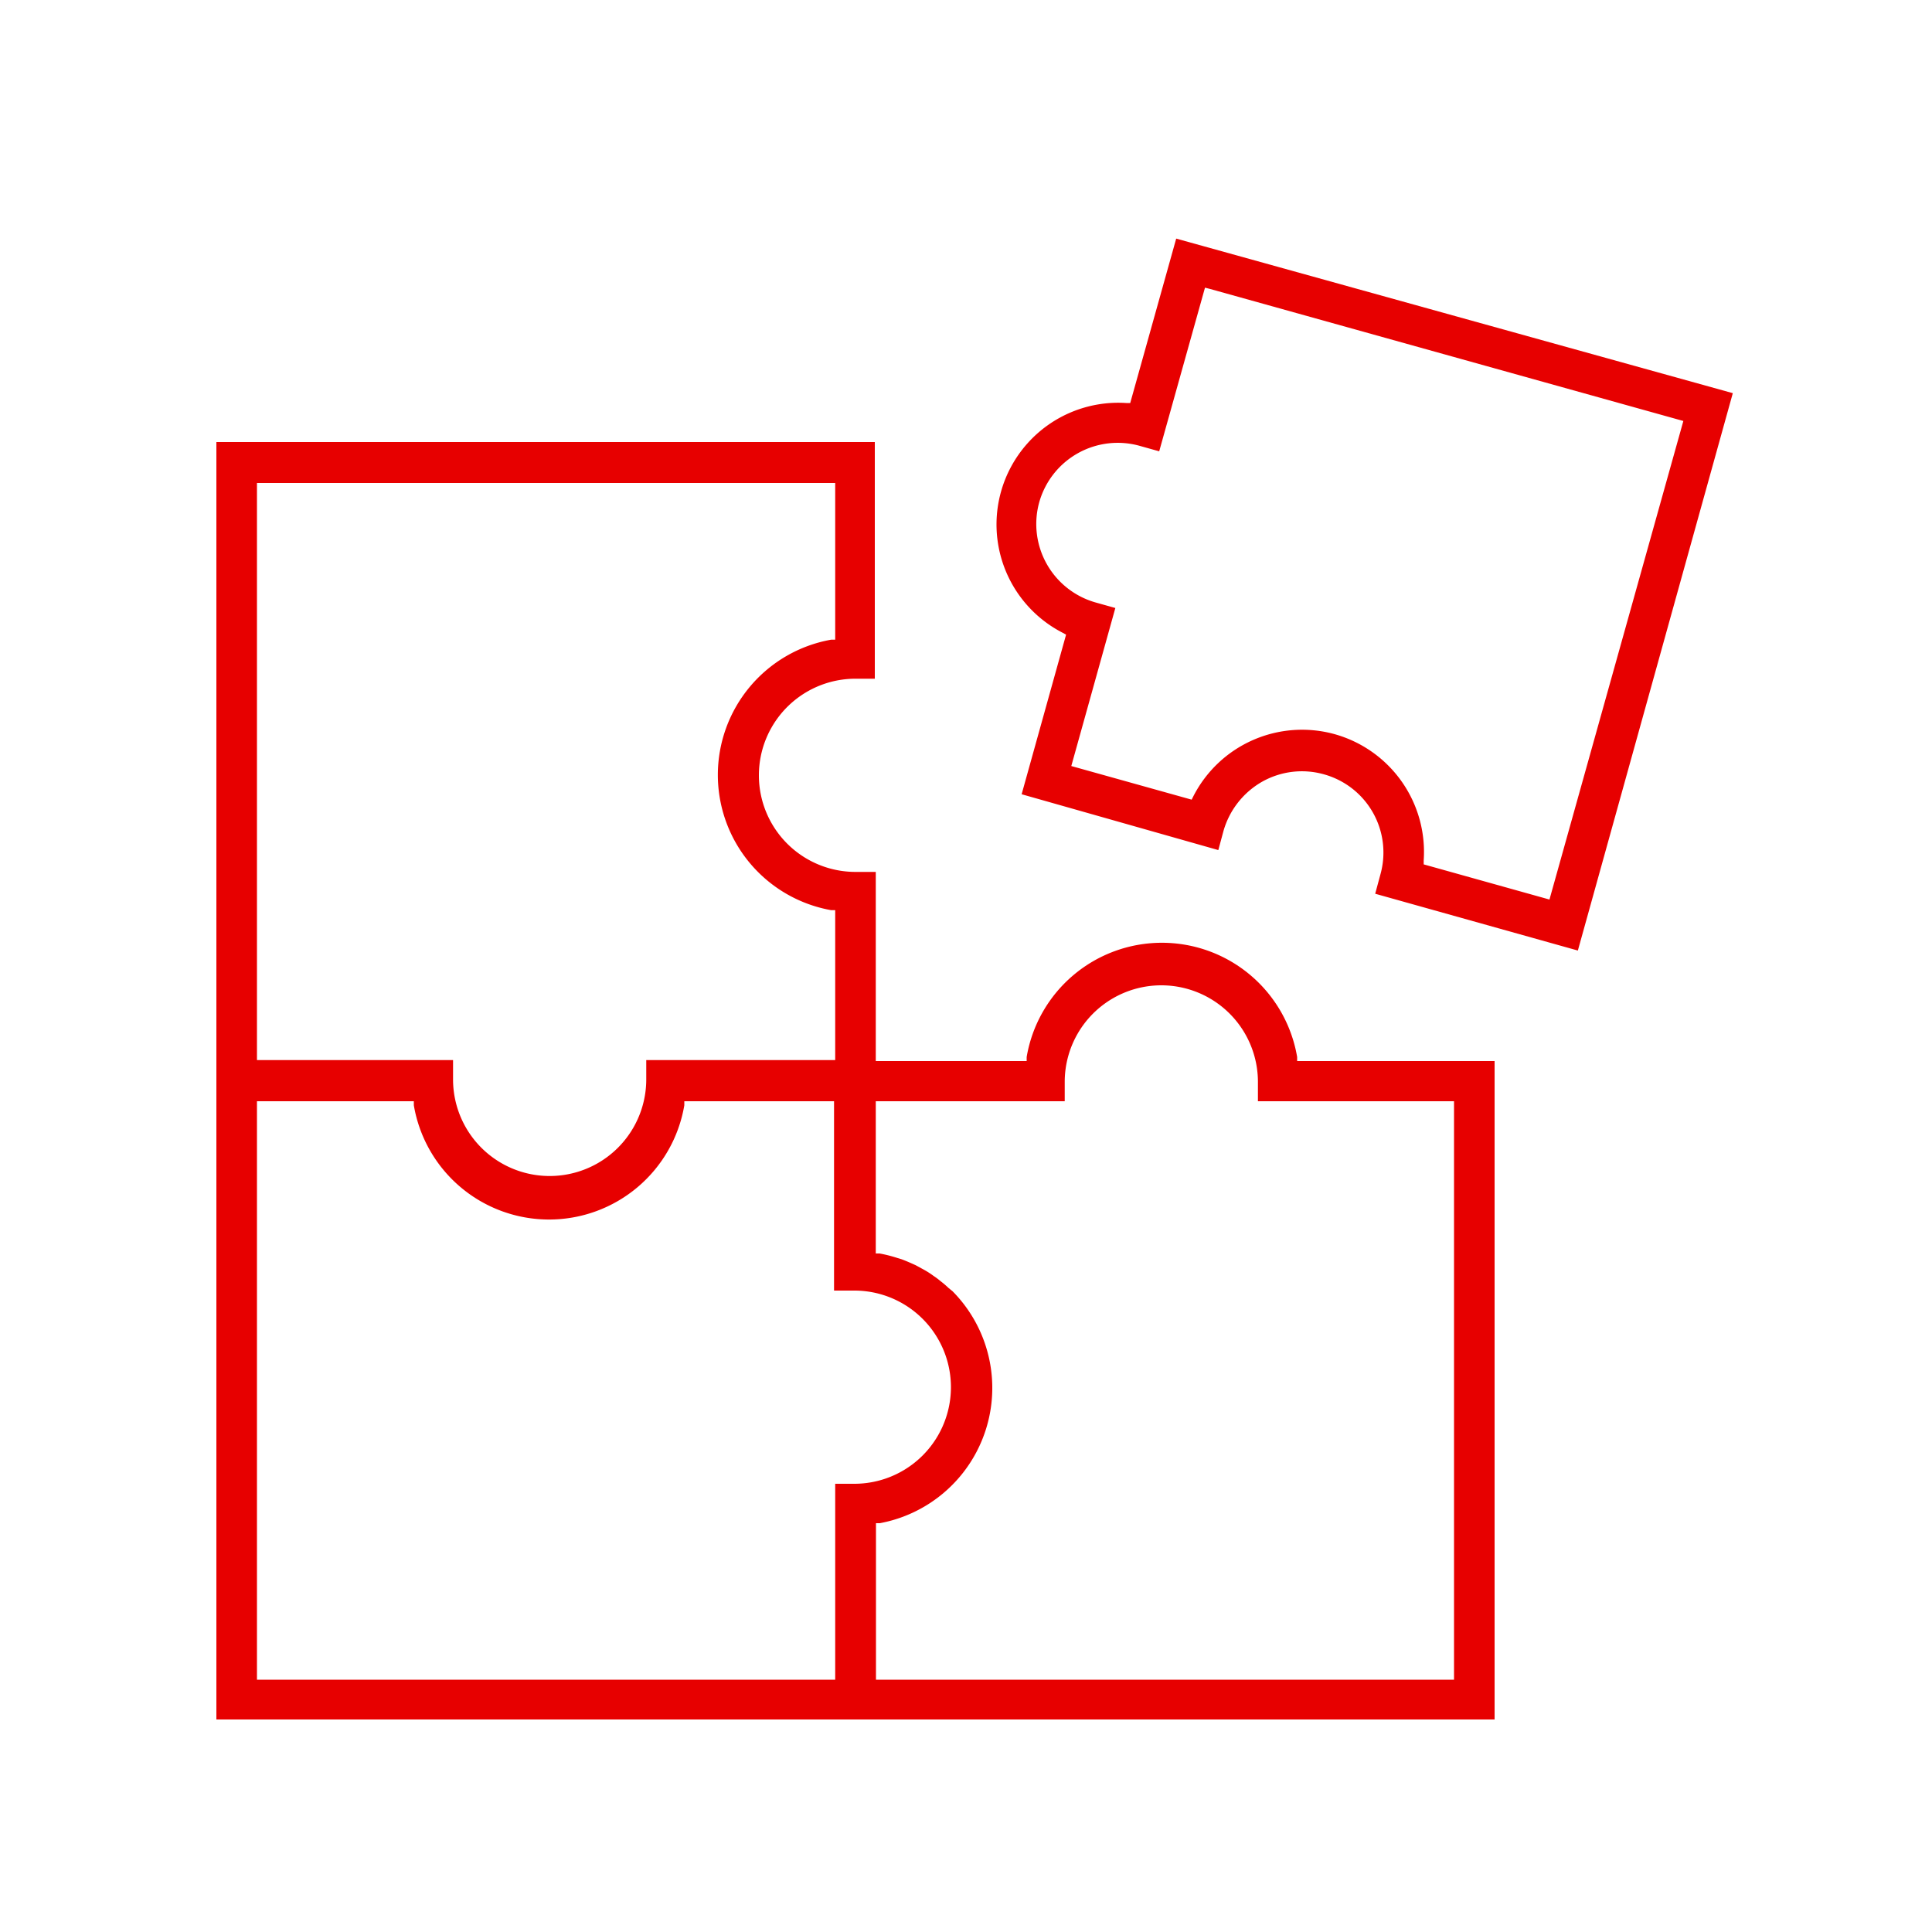 <?xml version="1.0"?>
<svg xmlns="http://www.w3.org/2000/svg" width="100" height="100" viewBox="0 0 100 100"><defs><style>.cls-1{fill:#e70000;}</style></defs><g id="L&#xF6;sung"><path class="cls-1" d="M44.28,45.13a5,5,0,1,1,0-10h1V22.88H11.2V89H77.36V54.92H67.14l0-.21a7.1,7.1,0,0,0-14,0l0,.21H45.33V45.13ZM13.3,25H43.23v8.11l-.21,0a7.11,7.11,0,0,0,0,14l.21,0v7.76H33.45v1a5,5,0,1,1-10,0v-1H13.3ZM43.23,76.8V86.94H13.3V57h8.12l0,.21a7.1,7.1,0,0,0,14,0l0-.21h7.75V66.8h1.05a5,5,0,0,1,0,10ZM55.11,57V56a5,5,0,0,1,10,0v1H75.26V86.94H45.34v-8.1l.2,0a7.12,7.12,0,0,0,3.77-12l-.11-.09-.11-.09a4.47,4.47,0,0,0-.41-.35,3.75,3.75,0,0,0-.36-.27,4.49,4.49,0,0,0-.59-.37l-.33-.18c-.24-.11-.49-.22-.73-.31l-.2-.06a7.23,7.23,0,0,0-.94-.24l-.2,0V57ZM89.69,20.35l-28.81-8L58.5,20.86h-.21A6.3,6.3,0,0,0,55,32.75l.18.1-2.3,8.26L63.06,44l.27-1a4.29,4.29,0,0,1,2-2.54,4.2,4.2,0,0,1,3.2-.38,4.2,4.2,0,0,1,2.92,5.18l-.27,1,10.49,2.94Zm-16,24.39v-.2A6.33,6.33,0,0,0,69.08,38a6.32,6.32,0,0,0-7.31,3.21l-.09.18-6.23-1.74,2.28-8.18-1-.28A4.22,4.22,0,0,1,53.79,26,4.22,4.22,0,0,1,59,23.08l1,.28,2.37-8.47.24.06,24.52,6.84L80.2,46.56Z"/></g></svg>

